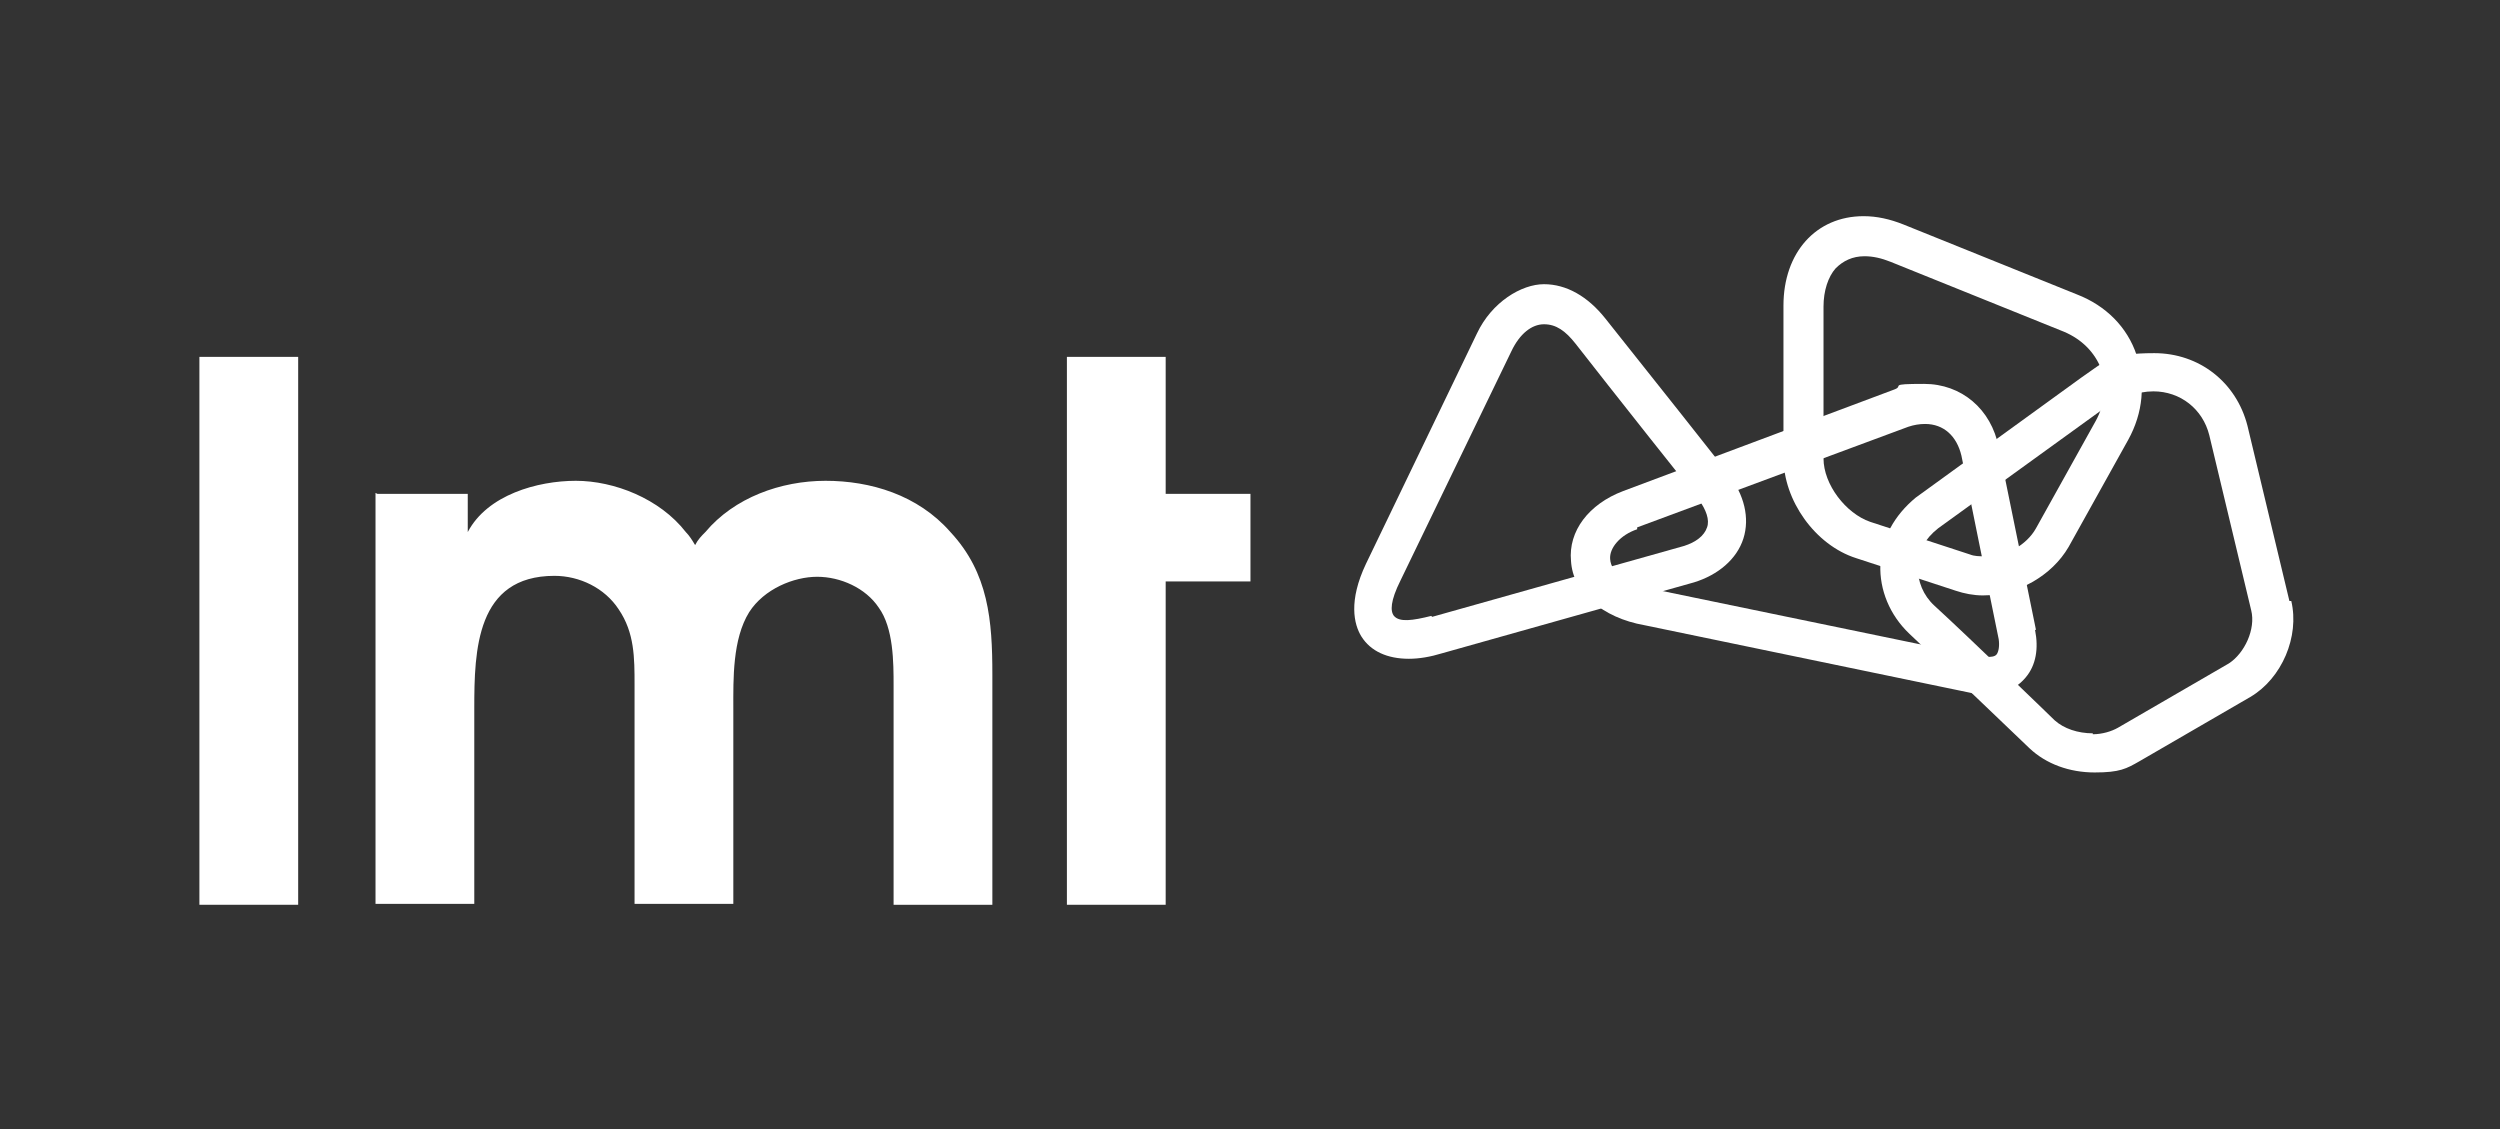 <?xml version="1.0" encoding="UTF-8"?>
<svg id="Layer_1" xmlns="http://www.w3.org/2000/svg" version="1.1" viewBox="0 0 268.3 121.2">
  <rect x="0" y="0" width="268.3" height="121.2" fill="#333333" stroke="none"/>
  <!-- Generator: Adobe Illustrator 29.3.1, SVG Export Plug-In . SVG Version: 2.1.0 Build 151)  -->
  <defs>
    <style>
      .st0 {
        fill: #fff;
      }
    </style>
  </defs>
  <rect class="st0" x="21.4" y="38.3" width="10.6" height="58.8"/>
  <path class="st0" d="M40.5,53h9.7v4.1c2.1-4,7.5-5.5,11.6-5.5s9,1.9,11.8,5.5c.4.4.7.9,1,1.4.3-.6.7-1,1.1-1.4,3.1-3.7,8.1-5.5,12.9-5.5s9.9,1.5,13.4,5.5c4.1,4.4,4.5,9.5,4.5,15.3v24.7h-10.6v-23.5c0-2.5,0-6.2-1.6-8.4-1.4-2.1-4.1-3.3-6.6-3.3s-5.7,1.3-7.3,3.8c-1.8,2.9-1.7,7.2-1.7,10.3v21h-10.6v-23.5c0-2.9,0-5.6-1.7-8.1-1.5-2.3-4.2-3.6-6.9-3.6-8.4,0-8.6,8-8.6,14.2v21h-10.6v-44.1Z"/>
  <polygon class="st0" points="114.5 38.3 125.1 38.3 125.1 53 134.2 53 134.2 62.4 125.1 62.4 125.1 97.1 114.5 97.1 114.5 38.3"/>
  <path class="st0" d="M224.6,78.7c-1.6,0-3.1-.5-4.1-1.4-.4-.4-9.4-9.1-12.9-12.3-1.2-1.1-1.8-2.6-1.8-4.2,0-1.6.8-3,2.2-4.1l17.7-12.8c1.8-1.2,3.7-1.9,5.4-1.9,2.9,0,5.3,1.9,6,4.7l4.5,18.8c.5,2-.7,4.6-2.4,5.7l-11.9,6.9c-.7.4-1.7.7-2.7.7M245.7,64.5l-4.5-18.8c-1.2-4.7-5.2-7.8-10-7.8s-5.3.9-7.8,2.6l-17.8,12.9h0c-2.3,1.9-3.7,4.4-3.8,7.2-.1,2.7,1,5.4,3.1,7.4,3.5,3.3,12.8,12.2,12.9,12.3h0c1.8,1.7,4.3,2.6,7,2.6s3.4-.4,4.8-1.2l11.9-6.9c3.4-2,5.3-6.5,4.4-10.3"/>
  <path class="st0" d="M213,59.7c-.6,0-1.1,0-1.6-.2l-10.7-3.5c-2.6-.9-5-4-5-6.8v-16.3c0-1.7.5-3.2,1.3-4.1.8-.8,1.8-1.3,3.1-1.3h0c.9,0,1.8.2,2.8.6l18.6,7.5c1.9.8,3.3,2.2,4,4,.6,1.8.4,3.8-.6,5.6l-6.4,11.5c-1,1.8-3.3,3.1-5.5,3.1M229.3,38.1c-1-3-3.3-5.3-6.4-6.5l-18.6-7.5c-1.5-.6-2.9-.9-4.3-.9-5.1,0-8.6,3.9-8.6,9.6v16.3c0,4.6,3.4,9.4,7.8,10.8l10.7,3.5c.9.3,1.9.5,2.9.5,3.7,0,7.4-2.1,9.2-5.2l6.4-11.5c1.6-2.9,1.9-6.1.8-9"/>
  <path class="st0" d="M175.7,56.6l29.1-10.8c.6-.2,1.2-.3,1.8-.3,2,0,3.4,1.3,3.9,3.4l1.8,8.9,2.2,10.8c.1.7,0,1.3-.2,1.6-.2.3-.7.3-1,.3s-.4,0-.7,0l-35.3-7.3h0s0,0,0,0c-2.7-.5-4.4-1.7-4.5-3.2-.1-1.2,1.1-2.6,2.9-3.2M218.5,67.6l-4-19.6c-.8-4.1-4-6.8-8-6.8s-2.1.2-3.2.6l-29.1,10.9c-3.7,1.4-5.9,4.3-5.6,7.5.1,1.7.9,3.2,2.3,4.4,1.4,1.2,3.3,2.1,5.6,2.5l35.2,7.3c.5.1,1,.2,1.5.2h0c1.7,0,3.2-.7,4.2-1.9,1.1-1.3,1.4-3.1,1-5.1"/>
  <path class="st0" d="M153.6,66.1c-2,.5-3.4.7-4,0-.4-.5-.4-1.6.7-3.8l11.9-24.6c.9-1.9,2.2-2.9,3.5-2.9s2.3.7,3.4,2.1c3.5,4.5,13.1,16.6,13.2,16.7.8,1.1,1.2,2.2.9,3-.3.9-1.2,1.6-2.5,2l-27,7.6ZM185.5,50.9c0-.1-9.7-12.3-13.2-16.7-1.9-2.4-4.2-3.7-6.6-3.7s-5.6,1.9-7.2,5.3l-11.9,24.7c-1.9,4-1.3,6.5-.5,7.8,1,1.6,2.8,2.4,5.1,2.4h0c1.1,0,2.3-.2,3.6-.6l27-7.6h0c2.6-.8,4.6-2.5,5.3-4.7.7-2.2.1-4.7-1.6-6.9"/>
</svg>